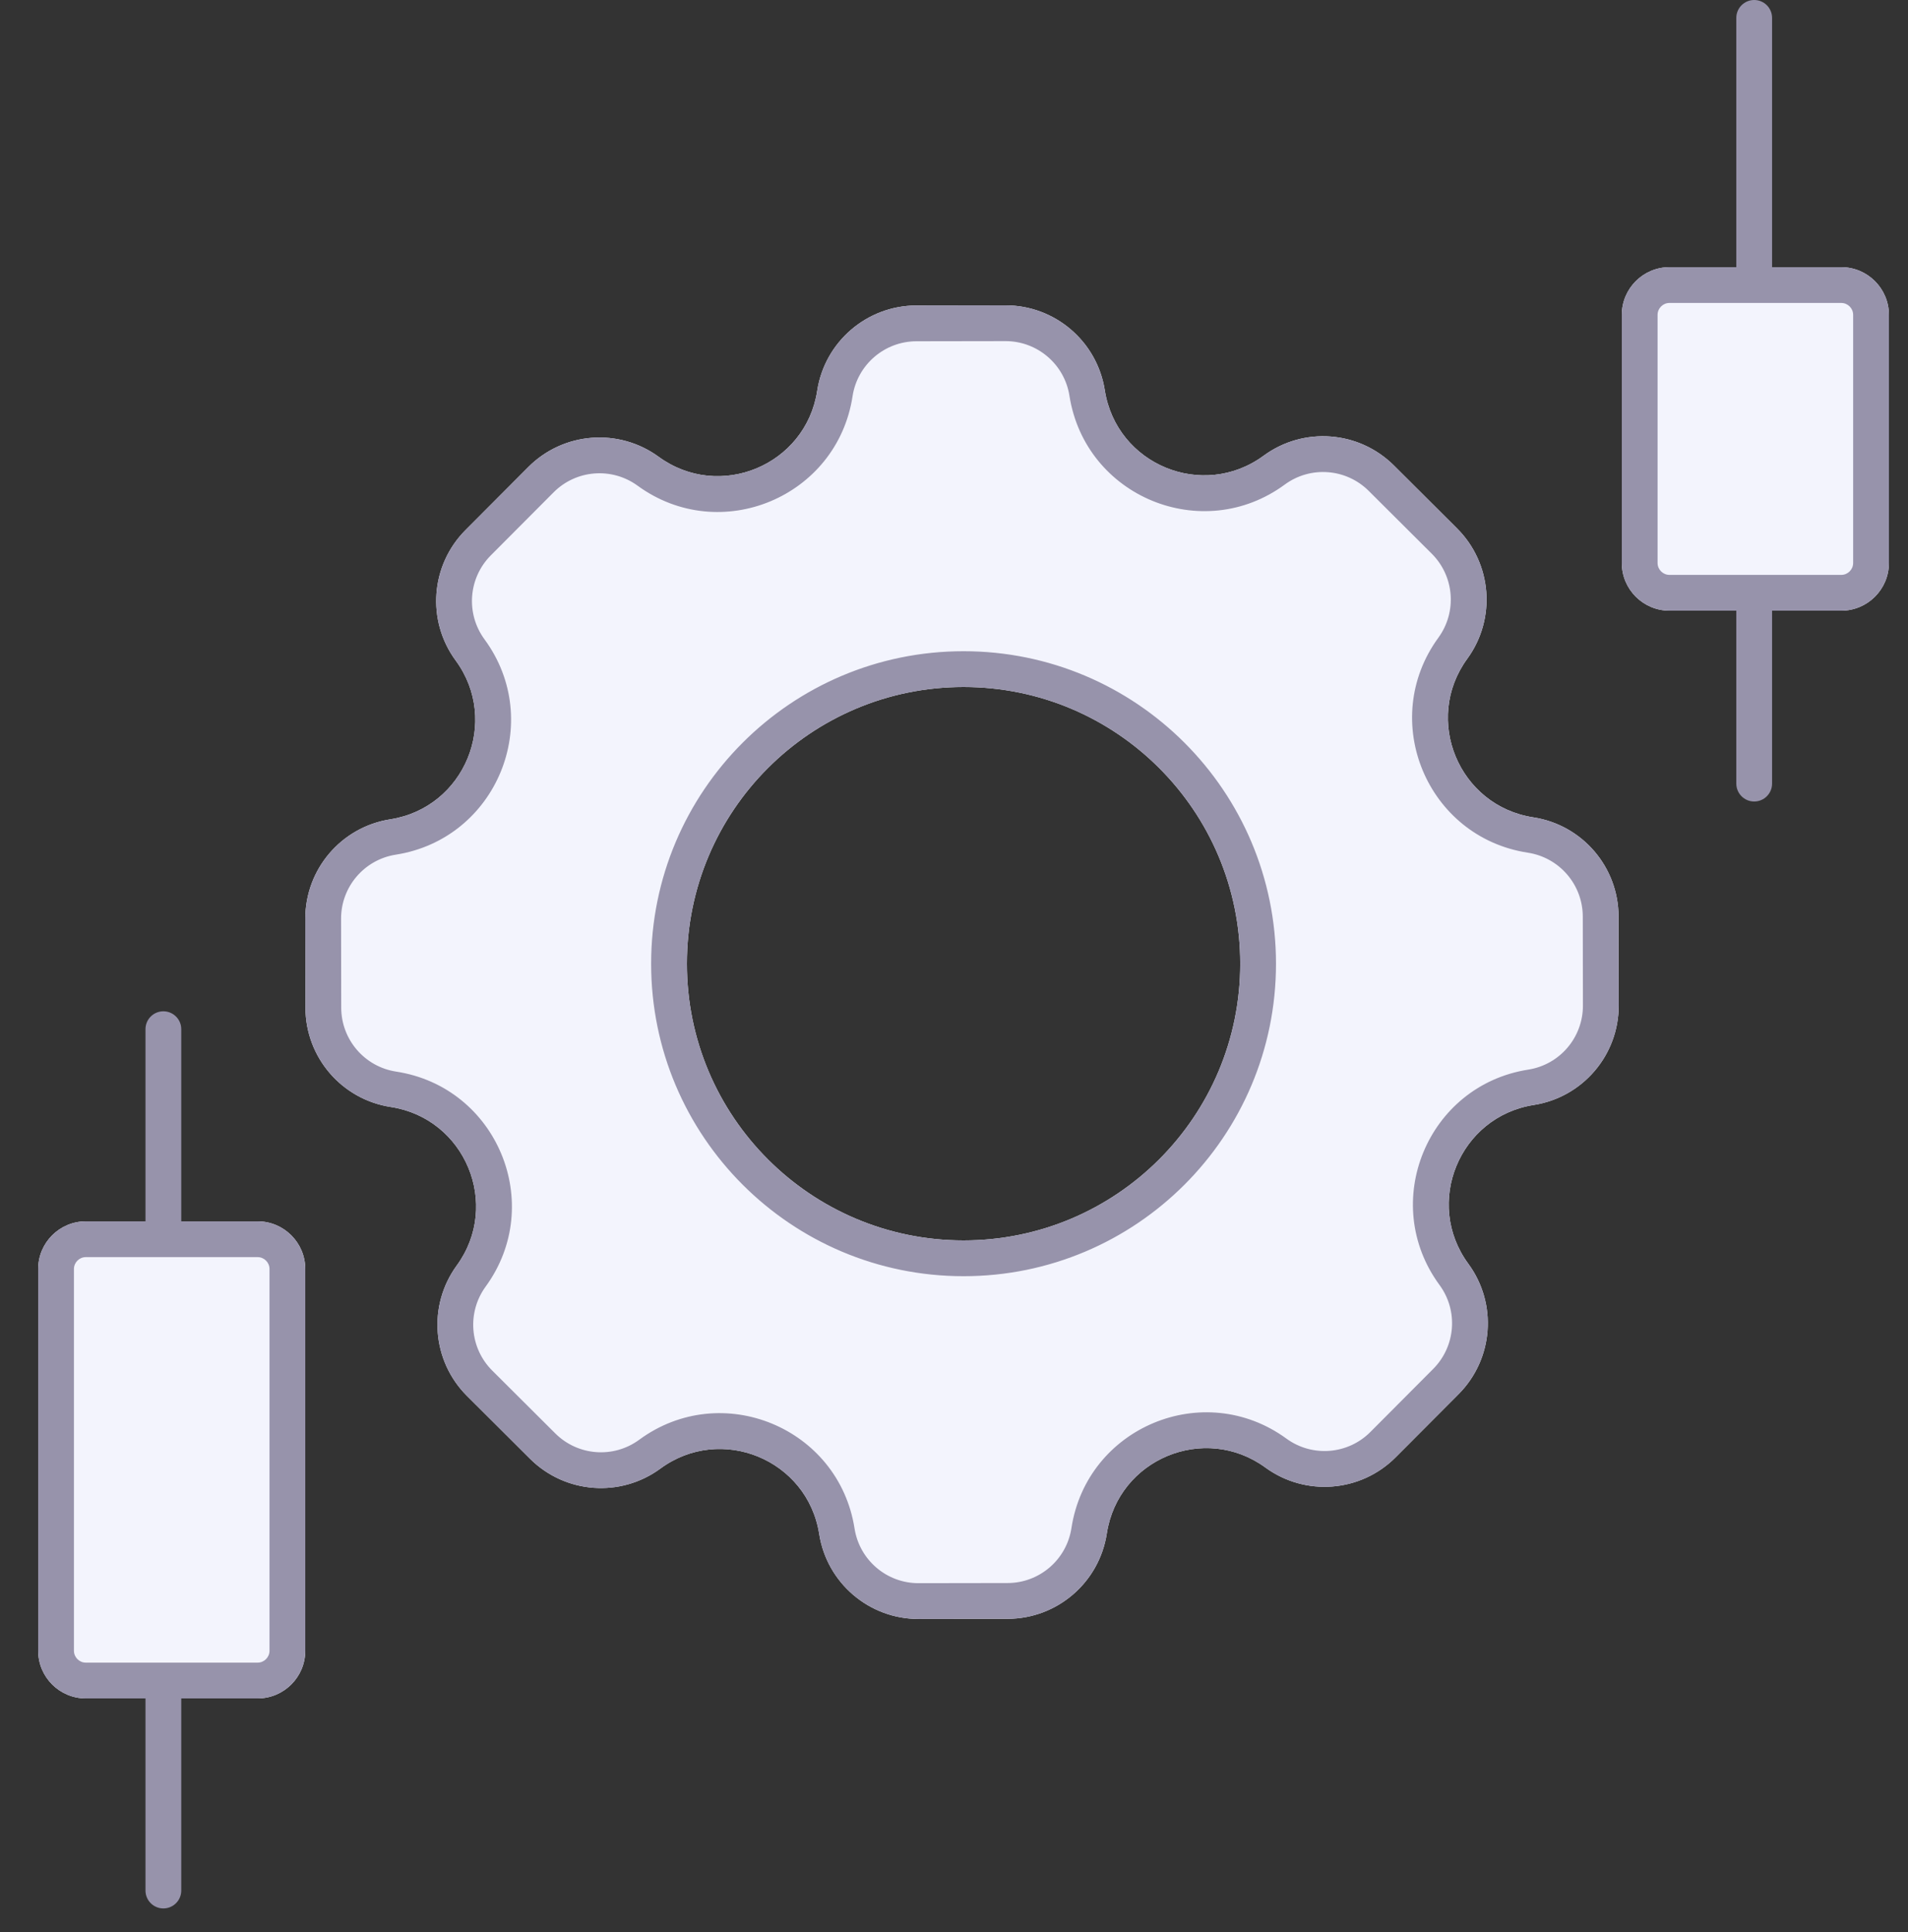 <svg xmlns="http://www.w3.org/2000/svg" width="80" height="81" viewBox="0 0 80 81" fill="none"><rect x="0" y="0" width="80" height="81" fill="#333333" stroke="none"/><path fill-rule="evenodd" clip-rule="evenodd" d="M46.323 16.361C46.001 14.308 44.231 12.796 42.153 12.8L38.422 12.806C36.344 12.81 34.579 14.328 34.264 16.382C33.786 19.504 30.17 21.01 27.617 19.149C25.938 17.925 23.617 18.108 22.151 19.579L19.517 22.222C18.05 23.694 17.876 26.016 19.106 27.69C20.975 30.236 19.483 33.858 16.362 34.347C14.309 34.669 12.797 36.439 12.801 38.517L12.807 42.248C12.811 44.326 14.329 46.091 16.383 46.406C19.505 46.884 21.011 50.5 19.15 53.053C17.926 54.732 18.109 57.053 19.581 58.52L22.223 61.153C23.695 62.62 26.017 62.794 27.691 61.564C30.237 59.695 33.859 61.188 34.348 64.308C34.67 66.361 36.44 67.873 38.518 67.869L42.249 67.863C44.327 67.859 46.092 66.341 46.407 64.287C46.885 61.165 50.501 59.659 53.054 61.52C54.733 62.744 57.054 62.562 58.52 61.09L61.154 58.447C62.621 56.975 62.795 54.654 61.565 52.979C59.696 50.433 61.188 46.811 64.309 46.322C66.362 46 67.874 44.23 67.87 42.152L67.864 38.421C67.86 36.343 66.342 34.578 64.288 34.264C61.166 33.785 59.66 30.169 61.521 27.616C62.745 25.937 62.562 23.616 61.091 22.15L58.448 19.516C56.976 18.049 54.654 17.875 52.98 19.105C50.434 20.974 46.812 19.482 46.323 16.361ZM40.401 52C46.807 52 52.001 46.806 52.001 40.4C52.001 33.993 46.807 28.8 40.401 28.8C33.994 28.8 28.801 33.993 28.801 40.4C28.801 46.806 33.994 52 40.401 52Z" fill="#F3F4FD"></path><path fill-rule="evenodd" clip-rule="evenodd" d="M44.841 16.593C44.634 15.271 43.494 14.297 42.155 14.3L38.425 14.306C37.087 14.309 35.95 15.286 35.747 16.609C35.099 20.843 30.195 22.884 26.734 20.361C25.652 19.573 24.158 19.69 23.213 20.638L20.58 23.281C19.635 24.229 19.523 25.724 20.315 26.803C22.85 30.255 20.826 35.166 16.594 35.829C15.272 36.036 14.298 37.176 14.301 38.515L14.307 42.245C14.31 43.584 15.287 44.72 16.61 44.923C20.844 45.571 22.885 50.475 20.362 53.936C19.574 55.018 19.691 56.512 20.639 57.457L23.282 60.09C24.23 61.035 25.725 61.148 26.803 60.355C30.256 57.82 35.167 59.844 35.83 64.076C36.037 65.398 37.177 66.372 38.516 66.369L42.246 66.363C43.585 66.361 44.721 65.383 44.924 64.06C45.572 59.826 50.476 57.785 53.937 60.308C55.019 61.096 56.513 60.979 57.458 60.031L60.091 57.388C61.036 56.44 61.149 54.945 60.356 53.867C57.821 50.414 59.845 45.503 64.077 44.84C65.399 44.633 66.373 43.493 66.37 42.154L66.364 38.424C66.362 37.086 65.384 35.949 64.061 35.746C59.827 35.098 57.786 30.194 60.309 26.733C61.097 25.651 60.98 24.157 60.032 23.212L57.389 20.579C56.441 19.634 54.946 19.522 53.868 20.314C50.415 22.849 45.504 20.825 44.841 16.593ZM53.501 40.4C53.501 47.635 47.636 53.5 40.401 53.5C33.166 53.5 27.301 47.635 27.301 40.4C27.301 33.165 33.166 27.3 40.401 27.3C47.636 27.3 53.501 33.165 53.501 40.4ZM42.153 12.8C44.231 12.796 46.001 14.308 46.323 16.361C46.812 19.482 50.434 20.974 52.98 19.105C54.654 17.875 56.976 18.049 58.448 19.516L61.091 22.15C62.562 23.616 62.745 25.937 61.521 27.616C59.66 30.169 61.166 33.785 64.288 34.264C66.342 34.578 67.86 36.343 67.864 38.421L67.87 42.152C67.874 44.23 66.362 46 64.309 46.322C61.188 46.811 59.696 50.433 61.565 52.979C62.795 54.654 62.621 56.975 61.154 58.447L58.52 61.09C57.054 62.562 54.733 62.744 53.054 61.52C50.501 59.659 46.885 61.165 46.407 64.287C46.092 66.341 44.327 67.859 42.249 67.863L38.518 67.869C36.44 67.873 34.67 66.361 34.348 64.308C33.859 61.188 30.237 59.695 27.691 61.564C26.017 62.794 23.695 62.62 22.223 61.153L19.581 58.52C18.109 57.053 17.926 54.732 19.15 53.053C21.011 50.5 19.505 46.884 16.383 46.406C14.329 46.091 12.811 44.326 12.807 42.248L12.801 38.517C12.797 36.439 14.309 34.669 16.362 34.347C19.483 33.858 20.975 30.236 19.106 27.69C17.876 26.016 18.05 23.694 19.517 22.222L22.151 19.579C23.617 18.108 25.938 17.925 27.617 19.149C30.17 21.01 33.786 19.504 34.264 16.382C34.579 14.328 36.344 12.81 38.422 12.806L42.153 12.8ZM52.001 40.4C52.001 46.806 46.807 52 40.401 52C33.994 52 28.801 46.806 28.801 40.4C28.801 33.993 33.994 28.8 40.401 28.8C46.807 28.8 52.001 33.993 52.001 40.4Z" fill="#9793AB"></path><path fill-rule="evenodd" clip-rule="evenodd" d="M73.551 0C73.965 0 74.301 0.336 74.301 0.75V32.85C74.301 33.264 73.965 33.6 73.551 33.6C73.137 33.6 72.801 33.264 72.801 32.85V0.75C72.801 0.336 73.137 0 73.551 0Z" fill="#9793AB"></path><path d="M68 13.2C68 12.096 68.895 11.2 70 11.2H77.2C78.305 11.2 79.2 12.096 79.2 13.2V23.6C79.2 24.705 78.305 25.6 77.2 25.6H70C68.895 25.6 68 24.705 68 23.6V13.2Z" fill="#F3F4FD"></path><path fill-rule="evenodd" clip-rule="evenodd" d="M77.2 12.7H70C69.724 12.7 69.5 12.924 69.5 13.2V23.6C69.5 23.876 69.724 24.1 70 24.1H77.2C77.476 24.1 77.7 23.876 77.7 23.6V13.2C77.7 12.924 77.476 12.7 77.2 12.7ZM70 11.2C68.895 11.2 68 12.096 68 13.2V23.6C68 24.705 68.895 25.6 70 25.6H77.2C78.305 25.6 79.2 24.705 79.2 23.6V13.2C79.2 12.096 78.305 11.2 77.2 11.2H70Z" fill="#9793AB"></path><path fill-rule="evenodd" clip-rule="evenodd" d="M6.85 80.004C6.435 80.004 6.1 79.668 6.1 79.254L6.1 43.145C6.1 42.731 6.435 42.395 6.85 42.395C7.264 42.395 7.6 42.731 7.6 43.145L7.6 79.254C7.6 79.668 7.264 80.004 6.85 80.004Z" fill="#9793AB"></path><path d="M1.6 53.2C1.6 52.096 2.495 51.2 3.6 51.2H10.8C11.904 51.2 12.8 52.096 12.8 53.2V69.2C12.8 70.305 11.904 71.2 10.8 71.2H3.6C2.495 71.2 1.6 70.305 1.6 69.2V53.2Z" fill="#F3F4FD"></path><path fill-rule="evenodd" clip-rule="evenodd" d="M10.8 52.7H3.6C3.323 52.7 3.1 52.924 3.1 53.2V69.2C3.1 69.476 3.323 69.7 3.6 69.7H10.8C11.076 69.7 11.3 69.476 11.3 69.2V53.2C11.3 52.924 11.076 52.7 10.8 52.7ZM3.6 51.2C2.495 51.2 1.6 52.096 1.6 53.2V69.2C1.6 70.305 2.495 71.2 3.6 71.2H10.8C11.904 71.2 12.8 70.305 12.8 69.2V53.2C12.8 52.096 11.904 51.2 10.8 51.2H3.6Z" fill="#9793AB"></path></svg>